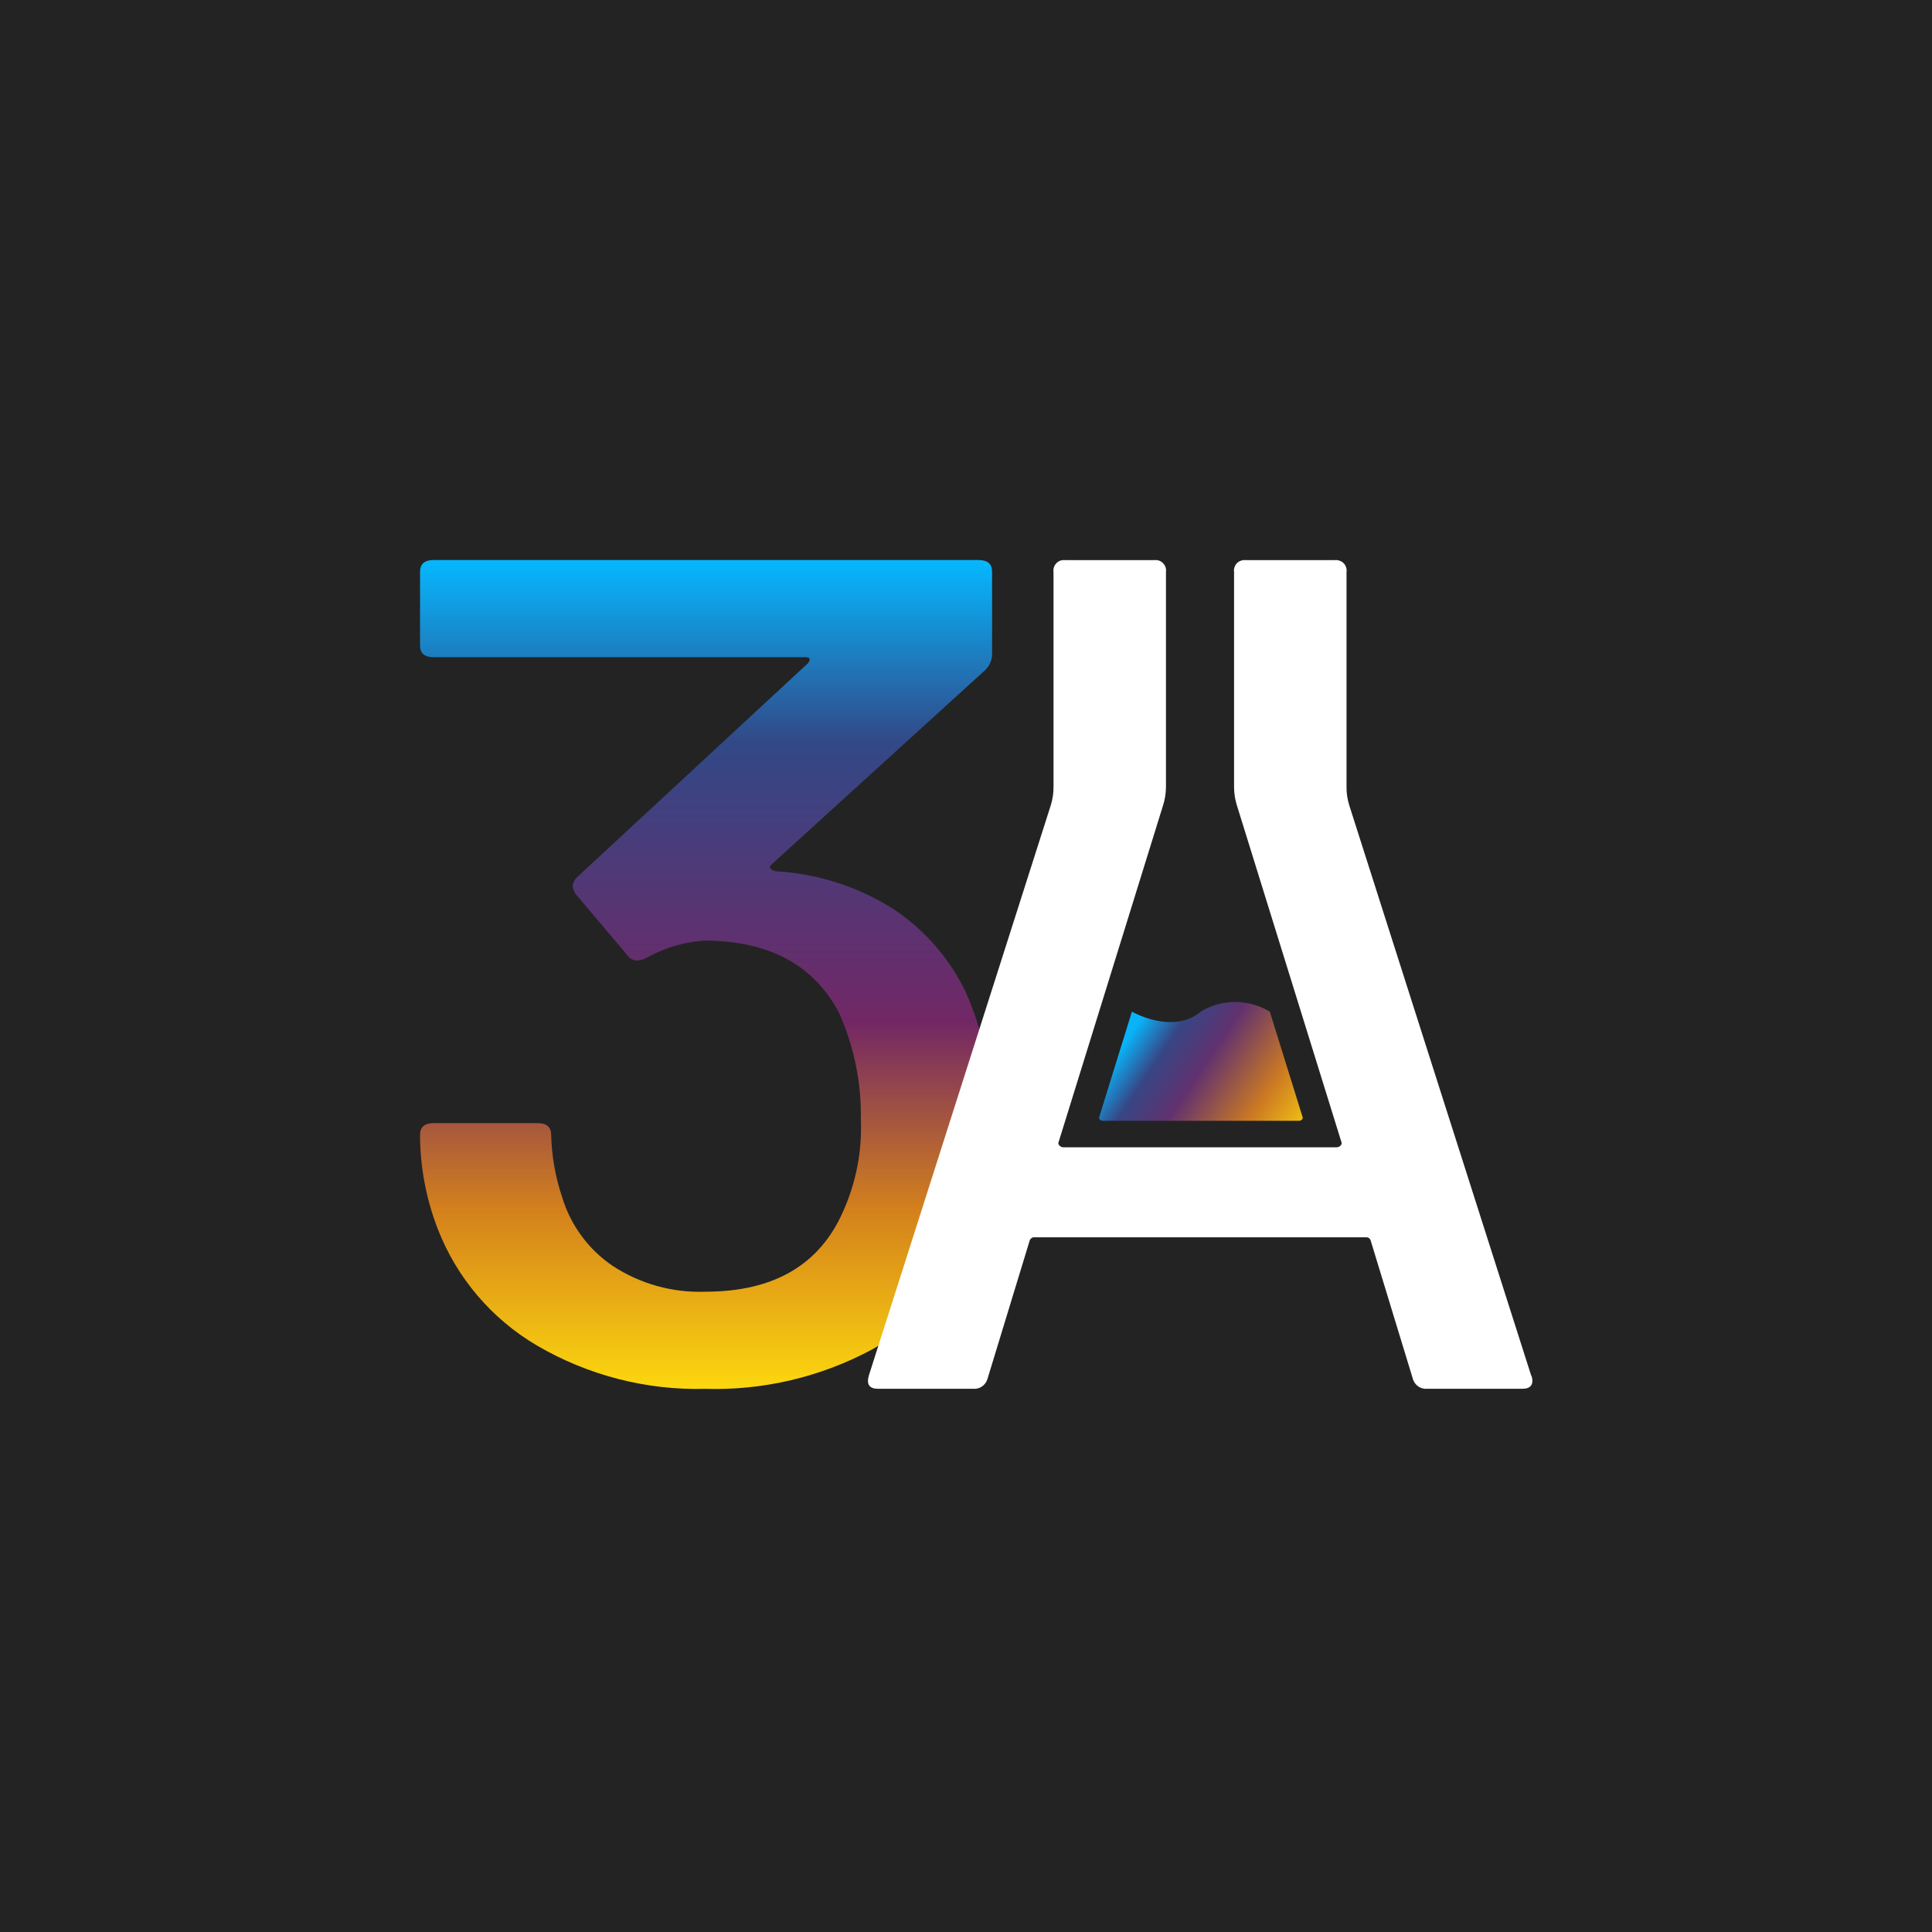 <svg width="24" height="24" viewBox="0 0 24 24" fill="none" xmlns="http://www.w3.org/2000/svg">
<rect x="0" y="0" width="24" height="24" fill="#333333" stroke="none"/>
<g clip-path="url(#clip0_3797_2807)">
<rect width="24" height="24" fill="#232323"/>
<path d="M12.324 13.951C12.329 14.44 12.237 14.924 12.055 15.377C11.818 15.967 11.385 16.458 10.829 16.766C10.194 17.106 9.482 17.274 8.762 17.253C8.029 17.272 7.304 17.085 6.671 16.715C6.107 16.384 5.671 15.871 5.436 15.261C5.293 14.89 5.219 14.495 5.218 14.098C5.218 14.001 5.274 13.952 5.386 13.952H6.679C6.791 13.952 6.847 14.001 6.847 14.098C6.853 14.36 6.899 14.62 6.982 14.868C7.087 15.218 7.309 15.521 7.612 15.726C7.953 15.949 8.355 16.061 8.762 16.046C9.613 16.046 10.185 15.712 10.476 15.043C10.635 14.686 10.71 14.298 10.694 13.908C10.702 13.453 10.61 13.002 10.425 12.587C10.112 11.986 9.552 11.685 8.745 11.685C8.491 11.703 8.245 11.778 8.023 11.903C7.991 11.919 7.957 11.929 7.922 11.932C7.895 11.933 7.869 11.926 7.845 11.914C7.822 11.901 7.802 11.882 7.788 11.86L7.149 11.104C7.129 11.073 7.117 11.038 7.114 11.002C7.119 10.963 7.137 10.927 7.165 10.9L10.039 8.237C10.074 8.188 10.062 8.164 10.005 8.164H5.386C5.274 8.164 5.218 8.116 5.218 8.019V7.102C5.218 7.006 5.274 6.957 5.386 6.957H12.156C12.268 6.957 12.324 7.005 12.324 7.102V8.149C12.316 8.215 12.287 8.276 12.24 8.323L9.586 10.737C9.563 10.757 9.558 10.772 9.569 10.788C9.587 10.806 9.611 10.818 9.636 10.823C10.149 10.852 10.645 11.01 11.081 11.281C11.47 11.535 11.784 11.889 11.988 12.306C12.221 12.822 12.335 13.383 12.324 13.949" fill="url(#paint0_linear_3797_2807)"/>
<path d="M16.179 13.87L15.774 12.567C15.648 12.491 15.504 12.45 15.356 12.447C15.209 12.445 15.063 12.482 14.934 12.555C14.929 12.559 14.923 12.562 14.917 12.567C14.566 12.859 14.061 12.567 14.061 12.567L13.657 13.87C13.653 13.876 13.652 13.883 13.653 13.89C13.654 13.896 13.657 13.903 13.662 13.907C13.667 13.912 13.672 13.916 13.679 13.919C13.685 13.922 13.692 13.923 13.699 13.923H16.137C16.144 13.923 16.151 13.922 16.157 13.919C16.163 13.916 16.169 13.912 16.174 13.907C16.179 13.903 16.182 13.896 16.183 13.89C16.184 13.883 16.183 13.876 16.179 13.87" fill="url(#paint1_linear_3797_2807)"/>
<path d="M19.022 17.091L16.761 10.004C16.738 9.93 16.726 9.853 16.727 9.776V7.107C16.73 7.087 16.728 7.067 16.722 7.048C16.716 7.028 16.705 7.011 16.691 6.996C16.677 6.982 16.66 6.971 16.64 6.965C16.622 6.958 16.601 6.956 16.581 6.958H15.475C15.455 6.956 15.435 6.958 15.416 6.965C15.397 6.971 15.38 6.982 15.365 6.996C15.351 7.011 15.341 7.028 15.335 7.048C15.328 7.067 15.327 7.087 15.33 7.107V9.779C15.33 9.854 15.342 9.929 15.364 10.001L16.661 14.179C16.666 14.187 16.668 14.197 16.666 14.206C16.665 14.215 16.66 14.224 16.654 14.23C16.647 14.237 16.639 14.243 16.63 14.247C16.622 14.251 16.612 14.252 16.602 14.252H13.211C13.202 14.252 13.192 14.251 13.184 14.247C13.175 14.243 13.167 14.237 13.16 14.23C13.153 14.224 13.149 14.215 13.148 14.206C13.146 14.197 13.148 14.187 13.153 14.179L14.449 10.001C14.472 9.929 14.483 9.854 14.484 9.779V7.107C14.487 7.087 14.485 7.066 14.479 7.047C14.473 7.028 14.462 7.011 14.448 6.996C14.434 6.982 14.417 6.971 14.398 6.964C14.379 6.958 14.358 6.956 14.338 6.958H13.233C13.213 6.956 13.192 6.958 13.173 6.964C13.154 6.971 13.137 6.982 13.123 6.996C13.109 7.011 13.098 7.028 13.092 7.047C13.086 7.066 13.084 7.087 13.087 7.107V9.775C13.088 9.853 13.076 9.93 13.053 10.004L10.792 17.091C10.762 17.199 10.801 17.253 10.909 17.252H12.091C12.129 17.255 12.167 17.245 12.198 17.224C12.23 17.202 12.253 17.171 12.265 17.135L12.79 15.414C12.793 15.401 12.801 15.39 12.812 15.382C12.822 15.373 12.835 15.369 12.849 15.37H16.969C16.983 15.369 16.996 15.373 17.007 15.381C17.017 15.389 17.025 15.401 17.028 15.414L17.553 17.135C17.565 17.171 17.588 17.202 17.62 17.224C17.651 17.245 17.689 17.255 17.727 17.252H18.91C19.017 17.252 19.056 17.198 19.026 17.091" fill="white"/>
</g>
<defs>
<linearGradient id="paint0_linear_3797_2807" x1="5.218" y1="6.957" x2="5.218" y2="17.392" gradientUnits="userSpaceOnUse">
<stop stop-color="#05B8FF"/>
<stop offset="0.217" stop-color="#324887"/>
<stop offset="0.55" stop-color="#722765"/>
<stop offset="0.775" stop-color="#D4811C"/>
<stop offset="1" stop-color="#FFDD0D"/>
</linearGradient>
<linearGradient id="paint1_linear_3797_2807" x1="14.261" y1="12.521" x2="16.348" y2="13.913" gradientUnits="userSpaceOnUse">
<stop stop-color="#08B3FA"/>
<stop offset="0" stop-color="#09B3F9"/>
<stop offset="0.18" stop-color="#374685"/>
<stop offset="0.385" stop-color="#61316F"/>
<stop offset="0.726" stop-color="#CC7A22"/>
<stop offset="1" stop-color="#F8CD10"/>
</linearGradient>
<clipPath id="clip0_3797_2807">
<rect width="24" height="24" fill="white"/>
</clipPath>
</defs>
</svg>
